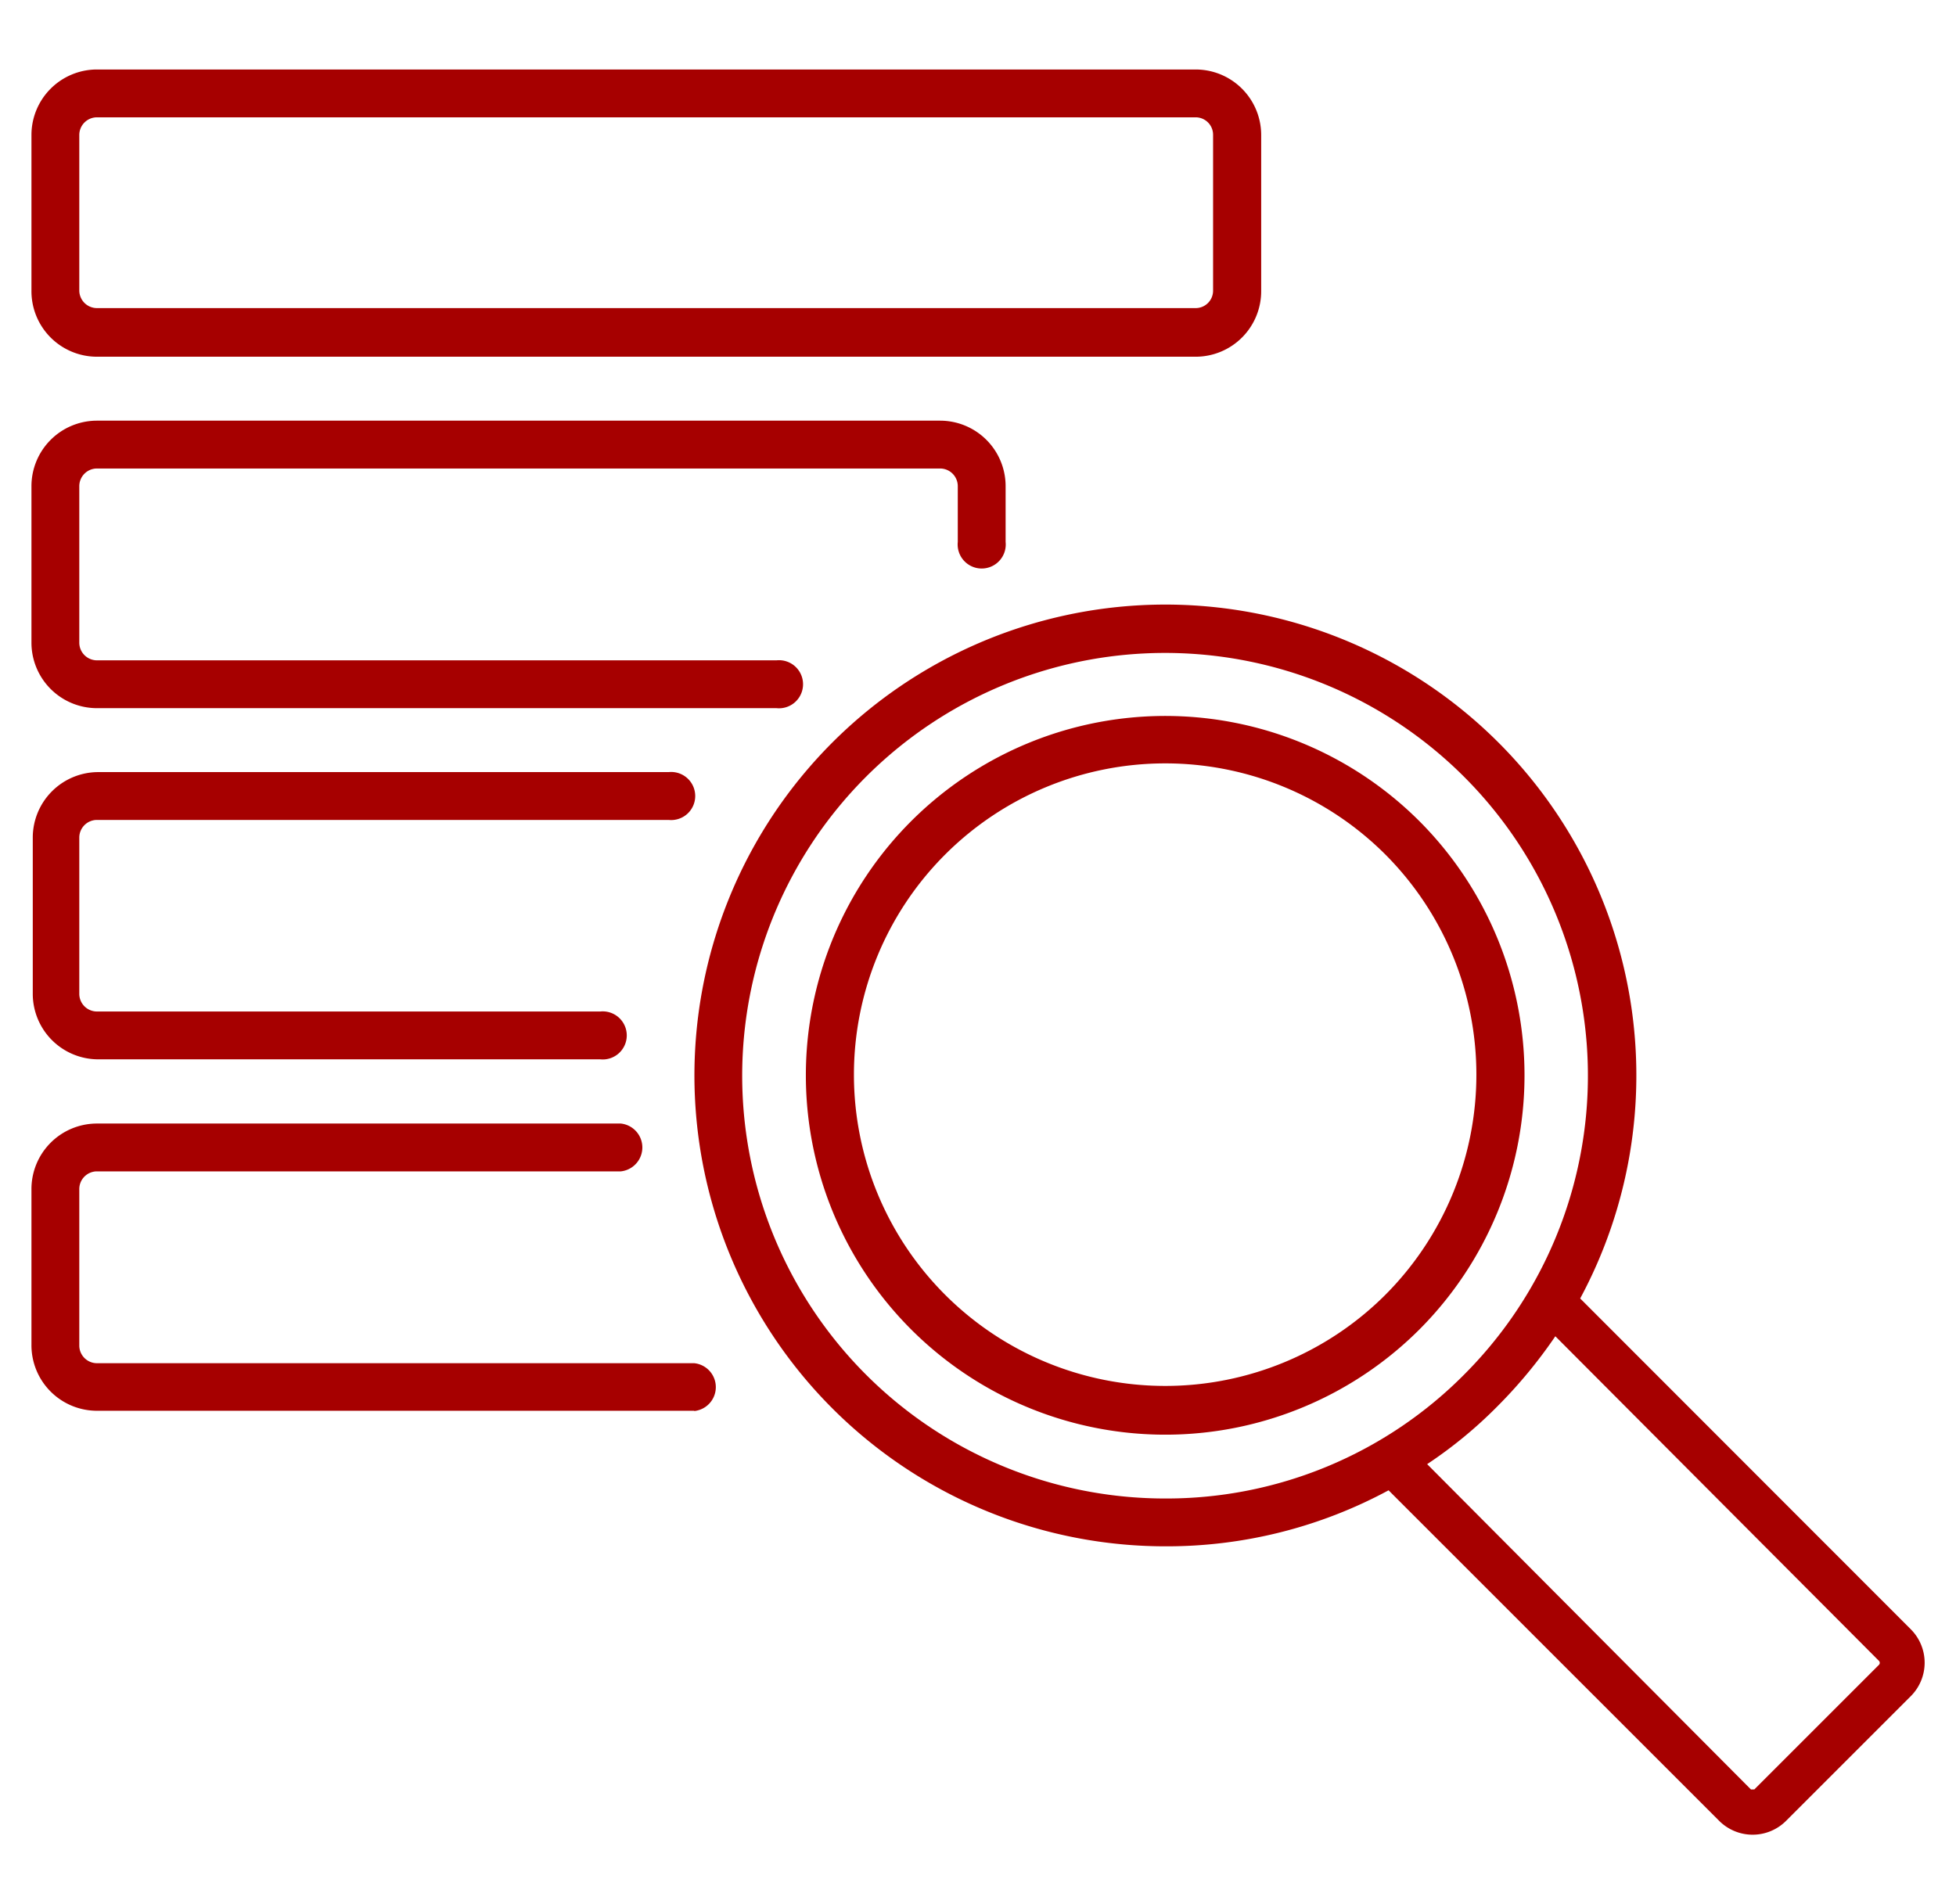 <svg id="Ebene_1" data-name="Ebene 1" xmlns="http://www.w3.org/2000/svg" viewBox="0 0 74.01 72.06"><path d="M53.71,31.08a13.6,13.6,0,1,0,0,19.23A13.62,13.62,0,0,0,53.71,31.08ZM52.42,49a11.78,11.78,0,1,1,0-16.66A11.8,11.8,0,0,1,52.42,49Z" style="fill:#a60000"/><path d="M72.3,61.66,59.79,49.14a17.82,17.82,0,1,0-15.7,9.38,17.66,17.66,0,0,0,8.45-2.12L65.05,68.91a1.79,1.79,0,0,0,2.53,0l4.72-4.72A1.79,1.79,0,0,0,72.3,61.66ZM44.09,56.71A16,16,0,1,1,55.42,52,15.87,15.87,0,0,1,44.09,56.71ZM71.1,63l-4.72,4.72-.06,0a.2.2,0,0,1-.07,0L54,55.41a16.74,16.74,0,0,0,2.66-2.19,18.35,18.35,0,0,0,2.19-2.65L71.1,62.86A.11.11,0,0,1,71.1,63Z" style="fill:#a60000"/><path d="M45.24,13.5H3.66A2.48,2.48,0,0,1,1.19,11V5.1A2.48,2.48,0,0,1,3.66,2.63H45.24A2.48,2.48,0,0,1,47.72,5.1V11A2.48,2.48,0,0,1,45.24,13.5ZM3.66,4.44A.67.67,0,0,0,3,5.1V11a.67.67,0,0,0,.66.66H45.24A.66.66,0,0,0,45.9,11V5.1a.66.66,0,0,0-.66-.66Z" style="fill:#a60000"/><path d="M29.38,26.8H3.66a2.48,2.48,0,0,1-2.47-2.48V18.4a2.48,2.48,0,0,1,2.47-2.48H35.57a2.48,2.48,0,0,1,2.48,2.48v2.11a.91.91,0,1,1-1.81,0V18.4a.67.67,0,0,0-.67-.67H3.66A.67.67,0,0,0,3,18.4v5.92a.67.67,0,0,0,.66.67H29.38a.91.91,0,1,1,0,1.81Z" style="fill:#a60000"/><path d="M22.71,40.09h-19a2.48,2.48,0,0,1-2.47-2.47V31.69a2.48,2.48,0,0,1,2.47-2.47H25.3a.91.91,0,1,1,0,1.81H3.66a.67.67,0,0,0-.66.66v5.93a.67.67,0,0,0,.66.66H22.71a.91.91,0,1,1,0,1.81Z" style="fill:#a60000"/><path d="M26.27,53.39H3.66a2.48,2.48,0,0,1-2.47-2.48V45a2.48,2.48,0,0,1,2.47-2.48H23.49a.91.91,0,0,1,0,1.81H3.66A.67.67,0,0,0,3,45v5.92a.67.67,0,0,0,.66.67H26.27a.91.91,0,0,1,0,1.81Z" style="fill:#a60000"/></svg>